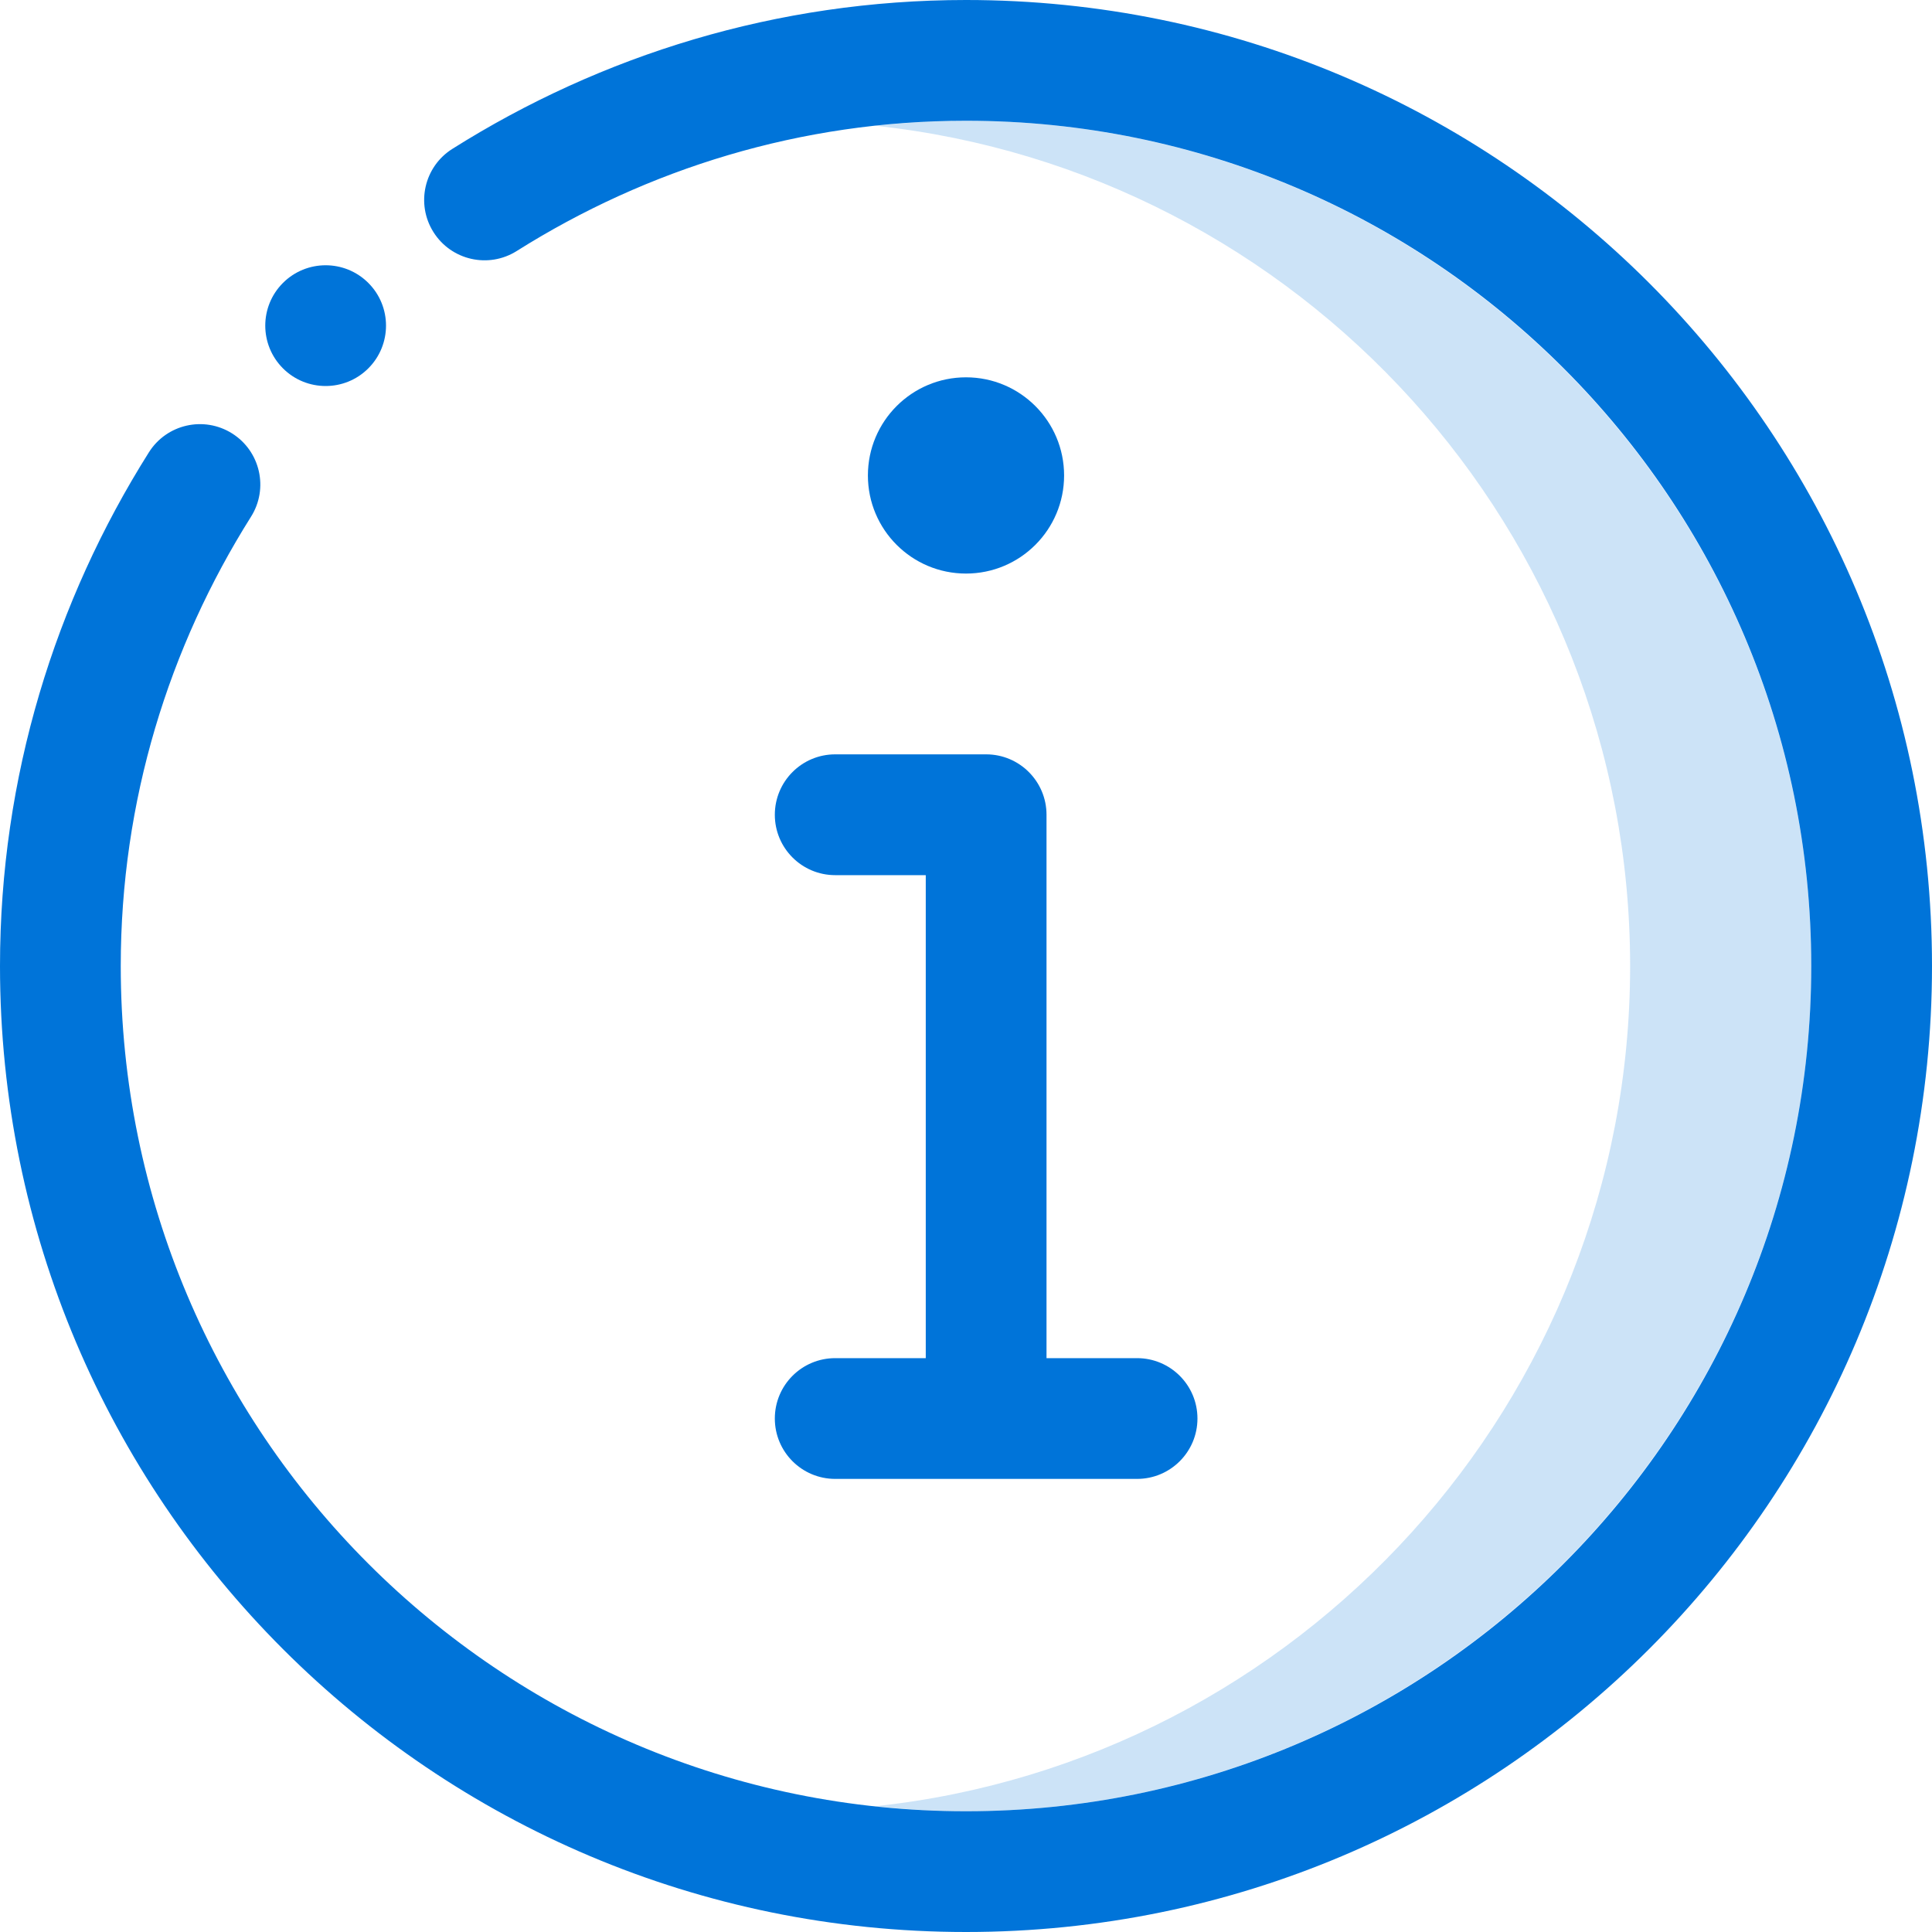 <?xml version="1.0" encoding="UTF-8"?>
<svg xmlns="http://www.w3.org/2000/svg" width="40" height="40" viewBox="0 0 40 40" fill="none">
  <g clip-path="url(#clip0_465_5706)">
    <path opacity="0.2" d="M20 2.5C19.366 2.5 18.742 2.538 18.125 2.604C26.895 3.543 33.75 10.984 33.75 20C33.75 29.016 26.895 36.457 18.125 37.396C18.742 37.462 19.366 37.5 20 37.5C29.649 37.5 37.5 29.65 37.5 20C37.5 10.35 29.649 2.5 20 2.5Z" fill="#0074D9"></path>
    <path fill-rule="evenodd" clip-rule="evenodd" d="M20 2.5C16.58 2.5 13.399 3.496 10.698 5.197C10.114 5.565 9.342 5.39 8.974 4.805C8.606 4.221 8.782 3.449 9.366 3.082C12.445 1.142 16.085 0 20 0C31.046 0 40 8.954 40 20C40 31.046 31.046 40 20 40C8.954 40 0 31.046 0 20C0 16.085 1.142 12.445 3.082 9.366C3.45 8.781 4.221 8.606 4.806 8.974C5.39 9.342 5.565 10.114 5.197 10.698C3.496 13.398 2.5 16.579 2.5 20C2.5 29.665 10.335 37.5 20 37.5C29.665 37.5 37.5 29.665 37.5 20C37.5 10.335 29.665 2.5 20 2.5Z" fill="#0074D9"></path>
    <path d="M6.742 5.492C6.422 5.492 6.102 5.614 5.858 5.858C5.37 6.346 5.37 7.137 5.858 7.626C6.102 7.87 6.422 7.992 6.742 7.992C7.062 7.992 7.382 7.87 7.626 7.626C8.114 7.137 8.114 6.346 7.626 5.858C7.382 5.614 7.062 5.492 6.742 5.492Z" fill="#0074D9"></path>
    <path fill-rule="evenodd" clip-rule="evenodd" d="M16.042 16.869C16.042 16.178 16.601 15.618 17.292 15.618H20.417C21.107 15.618 21.667 16.178 21.667 16.869V28.119H23.542C24.232 28.119 24.792 28.678 24.792 29.369C24.792 30.059 24.232 30.619 23.542 30.619H17.292C16.601 30.619 16.042 30.059 16.042 29.369C16.042 28.678 16.601 28.119 17.292 28.119H19.167V18.119H17.292C16.601 18.119 16.042 17.559 16.042 16.869Z" fill="#0074D9"></path>
    <path fill-rule="evenodd" clip-rule="evenodd" d="M17.969 9.844C17.969 8.722 18.878 7.812 20 7.812C21.122 7.812 22.031 8.722 22.031 9.844C22.031 10.966 21.122 11.875 20 11.875C18.878 11.875 17.969 10.966 17.969 9.844Z" fill="#0074D9"></path>
  </g>
  <defs>
    <clipPath id="clip0_465_5706">
      <rect width="40" height="40" fill="white"></rect>
    </clipPath>
  </defs>
</svg>
